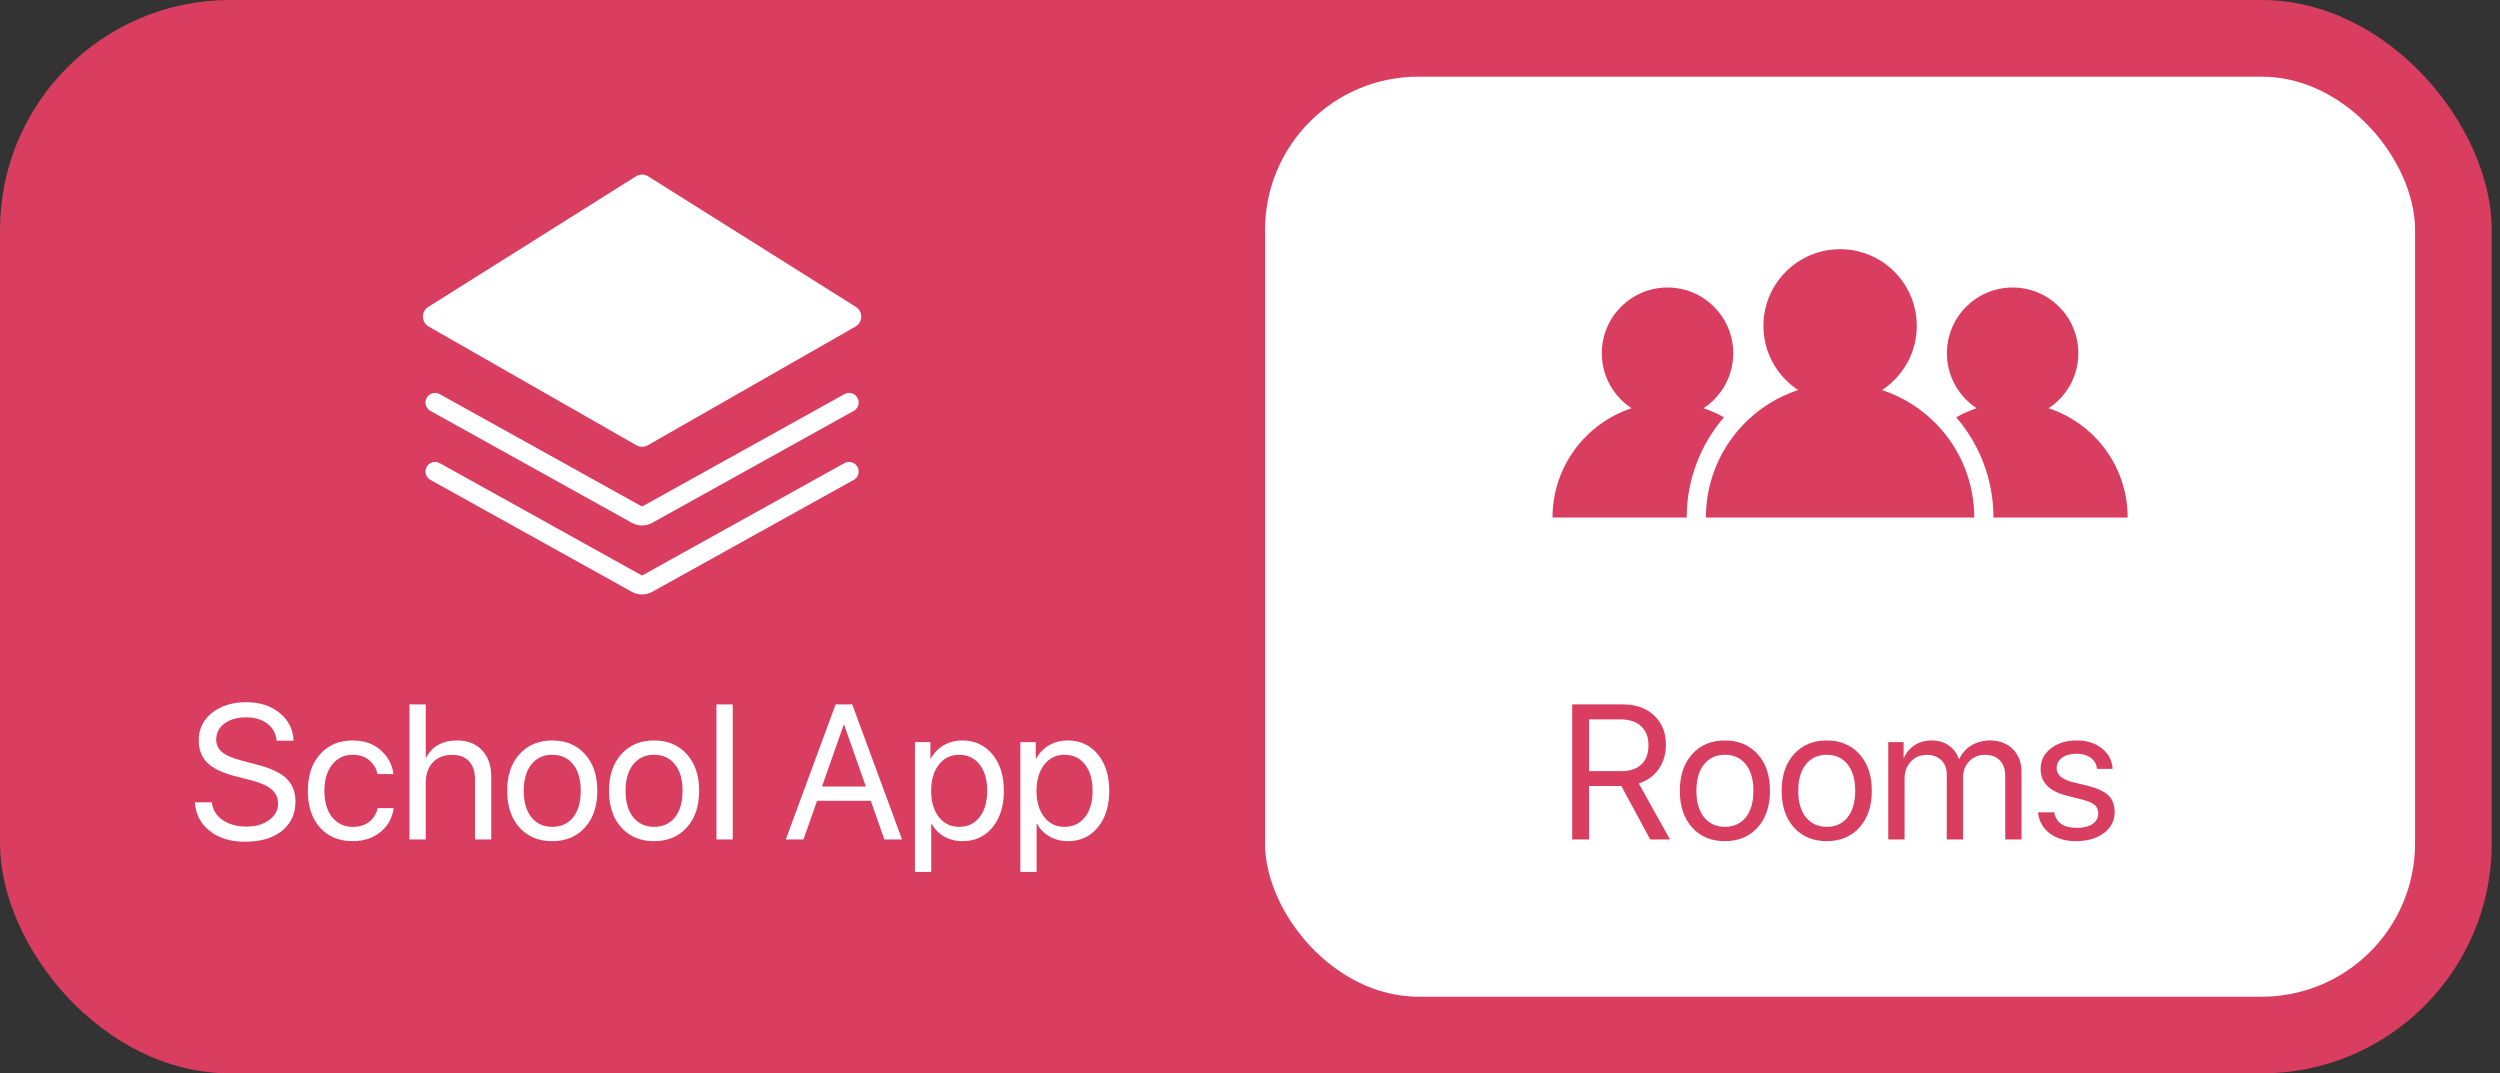 <svg width="184" height="79" viewBox="0 0 184 79" fill="none" xmlns="http://www.w3.org/2000/svg">
<rect x="0" y="0" width="184" height="79" fill="#333333" stroke="none"/>
<rect width="183.393" height="79" rx="16.929" fill="#D93D60"/>
<rect x="93.106" y="5.643" width="84.643" height="67.714" rx="11.286" fill="white"/>
<path fill-rule="evenodd" clip-rule="evenodd" d="M138.517 28.709C140.057 27.701 141.074 25.961 141.074 23.984C141.074 20.867 138.547 18.341 135.431 18.341C132.314 18.341 129.788 20.867 129.788 23.984C129.788 25.961 130.805 27.7 132.344 28.708C128.401 30.004 125.555 33.715 125.555 38.091H145.305C145.305 33.716 142.459 30.005 138.517 28.709Z" fill="#D93D60"/>
<path fill-rule="evenodd" clip-rule="evenodd" d="M152.966 25.998C152.966 27.692 152.095 29.183 150.777 30.047C154.156 31.157 156.596 34.339 156.596 38.09H146.718C146.718 35.27 145.684 32.693 143.975 30.715C144.451 30.446 144.956 30.221 145.484 30.048C144.165 29.184 143.293 27.693 143.293 25.998C143.293 23.327 145.458 21.161 148.13 21.161C150.801 21.161 152.966 23.327 152.966 25.998Z" fill="#D93D60"/>
<path fill-rule="evenodd" clip-rule="evenodd" d="M127.567 25.998C127.567 27.692 126.695 29.183 125.376 30.047C125.904 30.221 126.409 30.445 126.886 30.714C125.176 32.692 124.142 35.27 124.142 38.09H114.266C114.266 34.339 116.705 31.158 120.084 30.047C118.765 29.183 117.893 27.692 117.893 25.998C117.893 23.327 120.059 21.161 122.73 21.161C125.401 21.161 127.567 23.327 127.567 25.998Z" fill="#D93D60"/>
<path d="M116.954 52.947V56.757H119.331C119.969 56.757 120.46 56.591 120.805 56.261C121.154 55.93 121.328 55.459 121.328 54.849C121.328 54.252 121.147 53.786 120.784 53.45C120.421 53.115 119.919 52.947 119.276 52.947H116.954ZM116.954 57.852V61.785H115.714V51.845H119.441C120.401 51.845 121.168 52.116 121.742 52.658C122.32 53.196 122.61 53.912 122.61 54.807C122.61 55.501 122.433 56.1 122.079 56.605C121.726 57.11 121.236 57.462 120.612 57.659L122.913 61.785H121.459L119.331 57.852H116.954ZM126.956 61.909C125.955 61.909 125.151 61.576 124.545 60.91C123.939 60.24 123.636 59.337 123.636 58.203C123.636 57.069 123.939 56.169 124.545 55.503C125.151 54.833 125.955 54.497 126.956 54.497C127.953 54.497 128.754 54.833 129.36 55.503C129.966 56.169 130.269 57.069 130.269 58.203C130.269 59.333 129.966 60.233 129.36 60.904C128.754 61.574 127.953 61.909 126.956 61.909ZM125.42 60.153C125.801 60.621 126.313 60.855 126.956 60.855C127.599 60.855 128.109 60.623 128.485 60.16C128.862 59.691 129.05 59.039 129.05 58.203C129.05 57.367 128.862 56.718 128.485 56.254C128.109 55.785 127.599 55.551 126.956 55.551C126.313 55.551 125.801 55.785 125.42 56.254C125.043 56.722 124.855 57.372 124.855 58.203C124.855 59.034 125.043 59.684 125.42 60.153ZM134.45 61.909C133.449 61.909 132.646 61.576 132.04 60.91C131.433 60.24 131.13 59.337 131.13 58.203C131.13 57.069 131.433 56.169 132.04 55.503C132.646 54.833 133.449 54.497 134.45 54.497C135.447 54.497 136.248 54.833 136.854 55.503C137.461 56.169 137.764 57.069 137.764 58.203C137.764 59.333 137.461 60.233 136.854 60.904C136.248 61.574 135.447 61.909 134.45 61.909ZM132.914 60.153C133.296 60.621 133.808 60.855 134.45 60.855C135.093 60.855 135.603 60.623 135.98 60.16C136.356 59.691 136.544 59.039 136.544 58.203C136.544 57.367 136.356 56.718 135.98 56.254C135.603 55.785 135.093 55.551 134.45 55.551C133.808 55.551 133.296 55.785 132.914 56.254C132.538 56.722 132.35 57.372 132.35 58.203C132.35 59.034 132.538 59.684 132.914 60.153ZM138.976 61.785V54.621H140.106V55.765H140.133C140.308 55.374 140.572 55.067 140.925 54.842C141.279 54.612 141.692 54.497 142.165 54.497C142.652 54.497 143.07 54.617 143.419 54.856C143.768 55.09 144.021 55.425 144.177 55.861H144.204C144.402 55.434 144.698 55.101 145.093 54.862C145.492 54.619 145.945 54.497 146.45 54.497C147.157 54.497 147.722 54.711 148.144 55.138C148.571 55.56 148.785 56.128 148.785 56.839V61.785H147.586V57.115C147.586 56.624 147.455 56.242 147.194 55.971C146.937 55.696 146.571 55.558 146.098 55.558C145.625 55.558 145.237 55.717 144.934 56.033C144.631 56.346 144.48 56.745 144.48 57.232V61.785H143.281V56.984C143.281 56.552 143.148 56.208 142.882 55.951C142.615 55.689 142.259 55.558 141.814 55.558C141.341 55.558 140.948 55.724 140.636 56.054C140.328 56.385 140.175 56.798 140.175 57.294V61.785H138.976ZM150.19 56.598C150.19 55.983 150.438 55.48 150.934 55.09C151.435 54.695 152.077 54.497 152.863 54.497C153.602 54.497 154.217 54.695 154.709 55.09C155.2 55.485 155.46 55.985 155.487 56.591H154.344C154.302 56.242 154.146 55.969 153.875 55.772C153.609 55.574 153.258 55.475 152.821 55.475C152.385 55.475 152.034 55.574 151.767 55.772C151.501 55.965 151.368 56.219 151.368 56.536C151.368 57.023 151.765 57.367 152.56 57.569L153.669 57.838C154.39 58.022 154.897 58.261 155.191 58.555C155.489 58.844 155.639 59.253 155.639 59.781C155.639 60.405 155.372 60.917 154.84 61.317C154.307 61.712 153.623 61.909 152.787 61.909C152.006 61.909 151.361 61.716 150.851 61.331C150.346 60.94 150.062 60.426 149.997 59.788H151.196C151.329 60.55 151.885 60.931 152.863 60.931C153.345 60.931 153.726 60.837 154.006 60.649C154.291 60.456 154.433 60.196 154.433 59.87C154.433 59.613 154.348 59.409 154.178 59.257C154.013 59.106 153.731 58.977 153.331 58.871L152.071 58.548C150.817 58.226 150.19 57.576 150.19 56.598Z" fill="#D93D60"/>
<g clip-path="url(#clip0_4234_14746)">
<path d="M46.806 12.979L31.523 22.586C30.982 22.926 30.999 23.72 31.554 24.037L46.837 32.771C47.097 32.919 47.416 32.919 47.677 32.771L62.96 24.037C63.515 23.72 63.531 22.926 62.99 22.586L47.707 12.979C47.432 12.806 47.082 12.806 46.806 12.979Z" fill="white"/>
<path d="M32.02 29.625L46.844 37.861C47.1 38.003 47.411 38.003 47.666 37.861L62.491 29.625" stroke="white" stroke-width="1.411" stroke-linecap="round"/>
<path d="M32.02 34.703L46.844 42.939C47.1 43.081 47.411 43.081 47.666 42.939L62.491 34.703" stroke="white" stroke-width="1.411" stroke-linecap="round"/>
<path d="M14.342 59.051H15.589C15.649 59.589 15.91 60.02 16.374 60.346C16.843 60.672 17.433 60.836 18.145 60.836C18.815 60.836 19.368 60.677 19.805 60.36C20.245 60.039 20.466 59.635 20.466 59.148C20.466 58.73 20.312 58.386 20.004 58.115C19.701 57.844 19.215 57.621 18.544 57.447L17.27 57.116C16.351 56.882 15.681 56.556 15.258 56.138C14.836 55.715 14.625 55.166 14.625 54.492C14.625 53.665 14.951 52.99 15.603 52.466C16.259 51.943 17.104 51.681 18.138 51.681C19.125 51.681 19.942 51.947 20.59 52.48C21.237 53.008 21.575 53.688 21.602 54.519H20.363C20.307 53.986 20.078 53.566 19.674 53.258C19.27 52.951 18.744 52.797 18.096 52.797C17.453 52.797 16.928 52.949 16.519 53.252C16.115 53.555 15.913 53.95 15.913 54.436C15.913 54.813 16.06 55.123 16.354 55.366C16.652 55.605 17.139 55.812 17.814 55.986L18.854 56.262C19.883 56.519 20.622 56.861 21.072 57.288C21.522 57.715 21.747 58.285 21.747 58.996C21.747 59.906 21.412 60.627 20.741 61.159C20.076 61.687 19.171 61.952 18.027 61.952C16.971 61.952 16.108 61.687 15.437 61.159C14.767 60.631 14.402 59.929 14.342 59.051ZM28.959 56.971H27.788C27.696 56.558 27.492 56.218 27.175 55.952C26.863 55.685 26.456 55.552 25.956 55.552C25.331 55.552 24.828 55.793 24.447 56.276C24.066 56.753 23.875 57.396 23.875 58.204C23.875 59.026 24.066 59.674 24.447 60.147C24.833 60.62 25.34 60.856 25.97 60.856C26.452 60.856 26.849 60.737 27.161 60.498C27.478 60.255 27.689 59.915 27.795 59.479H28.973C28.881 60.195 28.557 60.78 28.002 61.235C27.451 61.685 26.771 61.91 25.963 61.91C24.962 61.91 24.16 61.58 23.559 60.918C22.957 60.252 22.656 59.348 22.656 58.204C22.656 57.079 22.957 56.181 23.559 55.511C24.16 54.836 24.957 54.498 25.949 54.498C26.803 54.498 27.496 54.739 28.029 55.222C28.566 55.704 28.876 56.287 28.959 56.971ZM30.137 61.786V51.846H31.335V55.766H31.363C31.565 55.362 31.859 55.049 32.245 54.829C32.635 54.609 33.099 54.498 33.636 54.498C34.417 54.498 35.032 54.739 35.482 55.222C35.932 55.704 36.157 56.349 36.157 57.157V61.786H34.959V57.378C34.959 56.799 34.814 56.351 34.525 56.034C34.24 55.718 33.82 55.559 33.264 55.559C32.672 55.559 32.201 55.745 31.852 56.117C31.508 56.489 31.335 56.987 31.335 57.612V61.786H30.137ZM40.648 61.91C39.647 61.91 38.844 61.577 38.237 60.911C37.631 60.241 37.328 59.339 37.328 58.204C37.328 57.07 37.631 56.17 38.237 55.504C38.844 54.834 39.647 54.498 40.648 54.498C41.645 54.498 42.446 54.834 43.052 55.504C43.659 56.17 43.962 57.07 43.962 58.204C43.962 59.334 43.659 60.234 43.052 60.904C42.446 61.575 41.645 61.91 40.648 61.91ZM39.112 60.154C39.493 60.622 40.005 60.856 40.648 60.856C41.291 60.856 41.801 60.624 42.178 60.16C42.554 59.692 42.742 59.04 42.742 58.204C42.742 57.368 42.554 56.719 42.178 56.255C41.801 55.786 41.291 55.552 40.648 55.552C40.005 55.552 39.493 55.786 39.112 56.255C38.736 56.723 38.547 57.373 38.547 58.204C38.547 59.035 38.736 59.685 39.112 60.154ZM48.143 61.91C47.142 61.91 46.338 61.577 45.732 60.911C45.126 60.241 44.823 59.339 44.823 58.204C44.823 57.07 45.126 56.17 45.732 55.504C46.338 54.834 47.142 54.498 48.143 54.498C49.139 54.498 49.941 54.834 50.547 55.504C51.153 56.17 51.456 57.07 51.456 58.204C51.456 59.334 51.153 60.234 50.547 60.904C49.941 61.575 49.139 61.91 48.143 61.91ZM46.607 60.154C46.988 60.622 47.5 60.856 48.143 60.856C48.786 60.856 49.295 60.624 49.672 60.16C50.049 59.692 50.237 59.04 50.237 58.204C50.237 57.368 50.049 56.719 49.672 56.255C49.295 55.786 48.786 55.552 48.143 55.552C47.5 55.552 46.988 55.786 46.607 56.255C46.23 56.723 46.042 57.373 46.042 58.204C46.042 59.035 46.23 59.685 46.607 60.154ZM52.73 61.786V51.846H53.929V61.786H52.73ZM65.088 61.786L64.089 58.941H60.135L59.136 61.786H57.835L61.499 51.846H62.725L66.39 61.786H65.088ZM62.092 53.355L60.5 57.887H63.724L62.133 53.355H62.092ZM70.819 54.498C71.737 54.498 72.477 54.836 73.037 55.511C73.602 56.186 73.884 57.084 73.884 58.204C73.884 59.32 73.604 60.218 73.044 60.898C72.484 61.573 71.751 61.91 70.847 61.91C70.341 61.91 69.889 61.795 69.49 61.566C69.09 61.336 68.782 61.022 68.567 60.622H68.539V64.176H67.34V54.622H68.477V55.835H68.504C68.73 55.421 69.044 55.095 69.448 54.857C69.852 54.618 70.309 54.498 70.819 54.498ZM70.585 60.856C71.223 60.856 71.728 60.617 72.1 60.14C72.472 59.662 72.658 59.017 72.658 58.204C72.658 57.391 72.472 56.746 72.1 56.269C71.728 55.791 71.223 55.552 70.585 55.552C69.969 55.552 69.473 55.796 69.097 56.282C68.72 56.769 68.532 57.41 68.532 58.204C68.532 59.003 68.72 59.646 69.097 60.133C69.473 60.615 69.969 60.856 70.585 60.856ZM78.575 54.498C79.494 54.498 80.233 54.836 80.793 55.511C81.358 56.186 81.64 57.084 81.64 58.204C81.64 59.32 81.36 60.218 80.8 60.898C80.24 61.573 79.507 61.91 78.603 61.91C78.097 61.91 77.645 61.795 77.246 61.566C76.846 61.336 76.538 61.022 76.323 60.622H76.295V64.176H75.097V54.622H76.233V55.835H76.261C76.486 55.421 76.8 55.095 77.204 54.857C77.609 54.618 78.065 54.498 78.575 54.498ZM78.341 60.856C78.979 60.856 79.484 60.617 79.856 60.14C80.228 59.662 80.414 59.017 80.414 58.204C80.414 57.391 80.228 56.746 79.856 56.269C79.484 55.791 78.979 55.552 78.341 55.552C77.726 55.552 77.23 55.796 76.853 56.282C76.477 56.769 76.288 57.41 76.288 58.204C76.288 59.003 76.477 59.646 76.853 60.133C77.23 60.615 77.726 60.856 78.341 60.856Z" fill="white"/>
</g>
<defs>
<clipPath id="clip0_4234_14746">
<rect width="84.643" height="67.714" fill="white" transform="translate(5.645 5.643)"/>
</clipPath>
</defs>
</svg>
